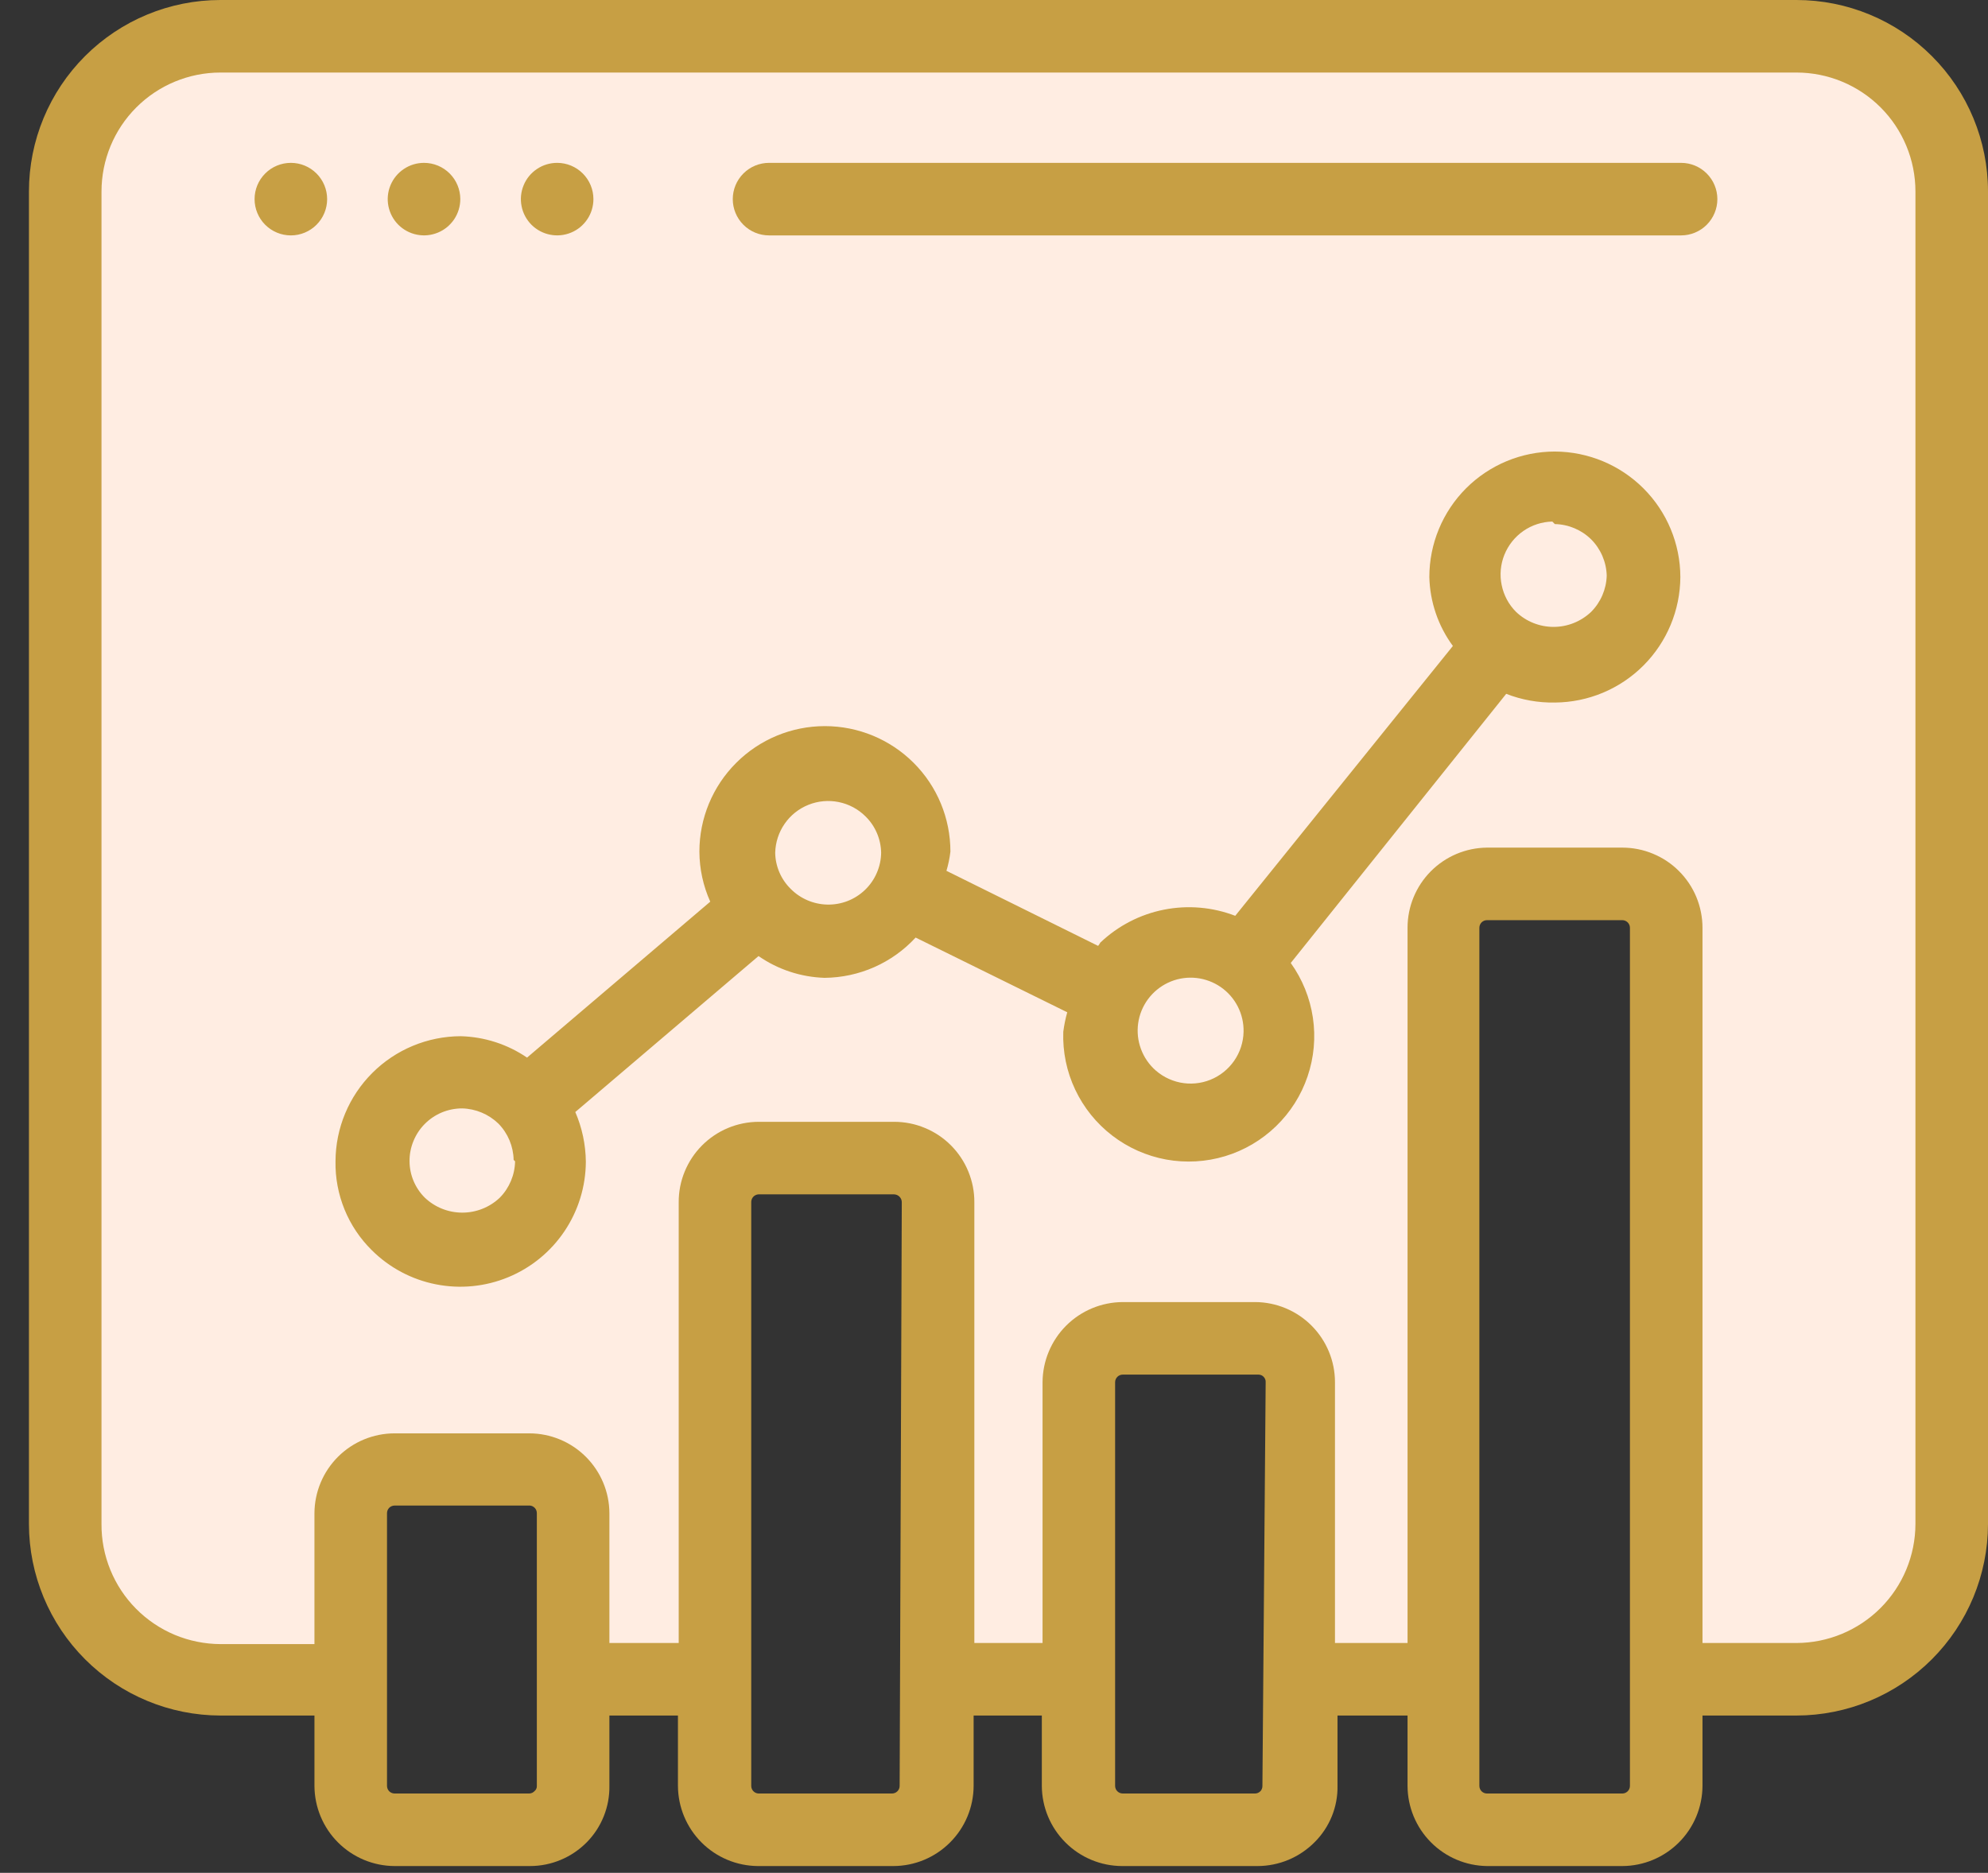 <svg width="52" height="49" viewBox="0 0 52 49" fill="none" xmlns="http://www.w3.org/2000/svg">
<rect x="0" y="0" width="52" height="49" fill="#333333" stroke="none"/>
<path d="M1.5 9.5C0.3 0.3 8 0 11.999 1H42.999C48.999 -0.2 50.833 2.5 50.999 4V40C50.999 44 46.333 44.334 43.999 44V26L42.999 23H38.999L37.999 24L36.999 44H33.999L33.499 35H30L28 36V44H24V30.5H19.5L18.5 31.5V44H14.999V39H9V44C3.4 44.8 1.666 41.667 1.5 40V9.5Z" fill="#FFEDE2"/>
<path d="M7.608 4.261C7.356 4.261 7.115 4.361 6.937 4.539C6.759 4.717 6.659 4.958 6.659 5.21C6.659 5.461 6.759 5.703 6.937 5.881C7.115 6.059 7.356 6.159 7.608 6.159C7.86 6.159 8.101 6.059 8.279 5.881C8.457 5.703 8.557 5.461 8.557 5.21C8.557 4.958 8.457 4.717 8.279 4.539C8.101 4.361 7.86 4.261 7.608 4.261ZM11.091 4.261C10.903 4.261 10.72 4.316 10.564 4.421C10.408 4.525 10.286 4.673 10.214 4.847C10.142 5.02 10.123 5.211 10.16 5.395C10.197 5.579 10.287 5.748 10.42 5.881C10.553 6.013 10.722 6.104 10.906 6.14C11.09 6.177 11.28 6.158 11.454 6.086C11.627 6.015 11.775 5.893 11.88 5.737C11.984 5.581 12.04 5.397 12.04 5.21C12.04 4.958 11.94 4.717 11.762 4.539C11.584 4.361 11.342 4.261 11.091 4.261ZM14.573 4.261C14.386 4.261 14.202 4.316 14.046 4.421C13.89 4.525 13.768 4.673 13.697 4.847C13.625 5.02 13.606 5.211 13.643 5.395C13.679 5.579 13.77 5.748 13.902 5.881C14.035 6.013 14.204 6.104 14.388 6.14C14.572 6.177 14.763 6.158 14.937 6.086C15.11 6.015 15.258 5.893 15.362 5.737C15.467 5.581 15.522 5.397 15.522 5.21C15.522 4.958 15.422 4.717 15.244 4.539C15.066 4.361 14.825 4.261 14.573 4.261Z" fill="#C79F44"/>
<path d="M38.895 48.823H42.435C42.99 48.821 43.522 48.599 43.915 48.206C44.307 47.814 44.529 47.282 44.532 46.726V44.885H46.99C48.318 44.883 49.591 44.354 50.53 43.415C51.469 42.476 51.998 41.203 52 39.875V5.01C52 3.682 51.472 2.407 50.532 1.468C49.593 0.528 48.318 0 46.99 0H5.767C4.438 0 3.164 0.528 2.224 1.468C1.285 2.407 0.757 3.682 0.757 5.01V39.875C0.759 41.203 1.288 42.476 2.227 43.415C3.166 44.354 4.439 44.883 5.767 44.885H8.225V46.726C8.228 47.282 8.449 47.814 8.842 48.206C9.235 48.599 9.767 48.821 10.322 48.823H13.862C14.139 48.823 14.414 48.768 14.67 48.66C14.926 48.553 15.157 48.395 15.352 48.197C15.542 48.003 15.692 47.773 15.793 47.52C15.894 47.268 15.944 46.998 15.94 46.726V44.885H17.733V46.726C17.736 47.28 17.956 47.81 18.347 48.203C18.738 48.596 19.267 48.818 19.821 48.823H23.37C23.926 48.821 24.458 48.599 24.85 48.206C25.243 47.814 25.465 47.282 25.467 46.726V44.885H27.251V46.726C27.254 47.282 27.476 47.814 27.869 48.206C28.261 48.599 28.793 48.821 29.349 48.823H32.898C33.175 48.822 33.449 48.766 33.705 48.659C33.961 48.551 34.193 48.394 34.388 48.197C34.581 48.005 34.733 47.775 34.836 47.523C34.939 47.27 34.99 46.999 34.985 46.726V44.885H36.817V46.726C36.819 47.278 37.038 47.807 37.427 48.2C37.816 48.592 38.343 48.816 38.895 48.823ZM42.634 46.726C42.634 46.779 42.613 46.83 42.575 46.867C42.538 46.904 42.487 46.925 42.435 46.925H38.895C38.842 46.925 38.791 46.904 38.754 46.867C38.717 46.83 38.696 46.779 38.696 46.726V24.274C38.696 24.221 38.717 24.171 38.754 24.133C38.791 24.096 38.842 24.075 38.895 24.075H42.435C42.487 24.075 42.538 24.096 42.575 24.133C42.613 24.171 42.634 24.221 42.634 24.274V46.726ZM14.042 46.726C14.044 46.751 14.039 46.776 14.029 46.799C14.02 46.822 14.004 46.843 13.985 46.859C13.967 46.879 13.945 46.895 13.921 46.907C13.896 46.918 13.87 46.925 13.843 46.925H10.322C10.269 46.925 10.219 46.904 10.181 46.867C10.144 46.83 10.123 46.779 10.123 46.726V39.59C10.123 39.537 10.144 39.486 10.181 39.449C10.219 39.412 10.269 39.391 10.322 39.391H13.862C13.911 39.395 13.957 39.419 13.991 39.456C14.024 39.492 14.042 39.54 14.042 39.59V46.726ZM23.532 46.726C23.532 46.779 23.511 46.83 23.473 46.867C23.436 46.904 23.385 46.925 23.332 46.925H19.84C19.789 46.923 19.741 46.901 19.705 46.864C19.67 46.827 19.65 46.777 19.65 46.726V31.458C19.649 31.431 19.653 31.405 19.662 31.381C19.671 31.356 19.684 31.333 19.702 31.314C19.72 31.294 19.741 31.279 19.765 31.268C19.788 31.256 19.814 31.25 19.84 31.249H23.389C23.443 31.251 23.494 31.274 23.531 31.313C23.568 31.352 23.589 31.404 23.588 31.458L23.532 46.726ZM33.021 46.726C33.022 46.775 33.005 46.822 32.974 46.859C32.956 46.879 32.934 46.895 32.909 46.907C32.885 46.918 32.858 46.925 32.831 46.925H29.368C29.315 46.925 29.264 46.904 29.227 46.867C29.189 46.83 29.168 46.779 29.168 46.726V36.164C29.168 36.111 29.189 36.061 29.227 36.023C29.264 35.986 29.315 35.965 29.368 35.965H32.917C32.942 35.965 32.968 35.97 32.992 35.98C33.015 35.99 33.037 36.005 33.054 36.024C33.072 36.043 33.086 36.065 33.095 36.089C33.104 36.113 33.108 36.139 33.106 36.164L33.021 46.726ZM34.919 42.987V36.164C34.919 35.61 34.699 35.078 34.308 34.685C33.917 34.292 33.386 34.07 32.831 34.067H29.368C28.812 34.07 28.28 34.291 27.887 34.684C27.495 35.077 27.273 35.609 27.27 36.164V42.987H25.486V31.458C25.488 31.181 25.434 30.908 25.329 30.652C25.225 30.397 25.07 30.164 24.875 29.968C24.681 29.773 24.449 29.617 24.194 29.512C23.939 29.405 23.665 29.351 23.389 29.351H19.84C19.565 29.352 19.292 29.408 19.038 29.514C18.784 29.621 18.554 29.776 18.36 29.972C18.166 30.168 18.013 30.399 17.909 30.654C17.804 30.909 17.751 31.182 17.753 31.458V42.987H15.94V39.59C15.938 39.035 15.715 38.505 15.322 38.113C14.929 37.722 14.397 37.502 13.843 37.502H10.322C9.768 37.502 9.236 37.722 8.843 38.113C8.45 38.505 8.228 39.035 8.225 39.59V43.016H5.767C5.356 43.014 4.95 42.932 4.571 42.774C4.192 42.615 3.848 42.383 3.559 42.091C3.27 41.8 3.041 41.453 2.886 41.073C2.731 40.693 2.652 40.286 2.655 39.875V5.01C2.655 4.185 2.983 3.393 3.566 2.81C4.15 2.226 4.942 1.898 5.767 1.898H46.99C47.815 1.898 48.607 2.226 49.191 2.81C49.774 3.393 50.102 4.185 50.102 5.01V39.875C50.1 40.7 49.771 41.49 49.188 42.073C48.605 42.656 47.814 42.985 46.99 42.987H44.532V24.274C44.532 23.999 44.477 23.726 44.372 23.471C44.267 23.217 44.112 22.986 43.917 22.791C43.723 22.596 43.492 22.442 43.237 22.337C42.983 22.231 42.71 22.177 42.435 22.177H38.895C38.342 22.182 37.814 22.405 37.424 22.798C37.035 23.191 36.817 23.721 36.817 24.274V42.987H34.919Z" fill="#C79F44"/>
<path d="M40.67 18.381C41.539 18.376 42.371 18.029 42.986 17.414C43.601 16.799 43.948 15.967 43.953 15.098C43.951 14.228 43.604 13.394 42.989 12.779C42.374 12.164 41.54 11.817 40.67 11.814C39.799 11.814 38.964 12.16 38.348 12.776C37.733 13.392 37.387 14.227 37.387 15.098C37.403 15.748 37.618 16.377 38.003 16.901L32.31 23.961C31.715 23.732 31.068 23.677 30.443 23.801C29.818 23.925 29.241 24.224 28.78 24.663C28.764 24.694 28.745 24.722 28.723 24.748L24.756 22.784C24.805 22.62 24.84 22.452 24.86 22.281C24.86 21.41 24.515 20.575 23.899 19.96C23.283 19.344 22.448 18.998 21.577 18.998C20.706 18.998 19.871 19.344 19.256 19.96C18.64 20.575 18.294 21.41 18.294 22.281C18.296 22.733 18.393 23.179 18.578 23.591L13.786 27.671C13.273 27.321 12.67 27.127 12.05 27.111C11.182 27.114 10.351 27.46 9.738 28.073C9.124 28.686 8.778 29.518 8.776 30.385C8.768 30.817 8.849 31.245 9.012 31.645C9.175 32.045 9.418 32.407 9.725 32.71C10.184 33.167 10.768 33.478 11.403 33.603C12.038 33.729 12.697 33.664 13.295 33.416C13.893 33.169 14.405 32.75 14.766 32.212C15.127 31.675 15.321 31.042 15.324 30.395C15.319 29.947 15.226 29.505 15.048 29.095L19.841 25.014C20.349 25.367 20.949 25.564 21.568 25.584C22.016 25.58 22.458 25.485 22.868 25.304C23.277 25.123 23.646 24.86 23.95 24.53L27.916 26.485C27.869 26.653 27.834 26.824 27.812 26.997C27.794 27.519 27.901 28.038 28.124 28.509C28.347 28.981 28.679 29.393 29.093 29.711C29.507 30.029 29.991 30.244 30.504 30.338C31.018 30.431 31.546 30.401 32.045 30.25C32.545 30.099 33.001 29.83 33.376 29.467C33.751 29.105 34.035 28.657 34.202 28.163C34.37 27.669 34.418 27.142 34.341 26.625C34.264 26.109 34.066 25.619 33.762 25.195L39.398 18.153C39.803 18.312 40.235 18.389 40.67 18.381ZM13.473 30.385C13.466 30.741 13.324 31.08 13.075 31.334C12.81 31.587 12.458 31.727 12.092 31.727C11.727 31.727 11.375 31.587 11.11 31.334C10.858 31.082 10.715 30.742 10.712 30.385C10.71 30.204 10.745 30.024 10.814 29.856C10.882 29.688 10.983 29.535 11.111 29.406C11.239 29.277 11.391 29.175 11.559 29.105C11.726 29.036 11.906 29 12.088 29C12.443 29.009 12.782 29.151 13.037 29.398C13.286 29.652 13.428 29.992 13.435 30.347L13.473 30.385ZM21.634 23.667C21.277 23.658 20.937 23.512 20.685 23.259C20.558 23.135 20.457 22.988 20.387 22.825C20.317 22.662 20.279 22.487 20.277 22.31C20.284 22.039 20.369 21.776 20.524 21.553C20.678 21.33 20.894 21.158 21.146 21.057C21.397 20.956 21.673 20.931 21.939 20.985C22.204 21.039 22.448 21.169 22.64 21.361C22.895 21.611 23.041 21.952 23.048 22.31C23.046 22.492 23.007 22.672 22.934 22.839C22.862 23.007 22.756 23.158 22.625 23.284C22.493 23.41 22.338 23.509 22.168 23.575C21.998 23.64 21.816 23.672 21.634 23.667ZM40.67 13.712C41.026 13.719 41.365 13.862 41.619 14.111C41.871 14.364 42.017 14.703 42.027 15.06C42.017 15.416 41.871 15.756 41.619 16.009C41.354 16.261 41.002 16.402 40.637 16.402C40.271 16.402 39.919 16.261 39.655 16.009C39.463 15.817 39.333 15.573 39.279 15.307C39.224 15.042 39.249 14.766 39.35 14.515C39.452 14.263 39.624 14.047 39.847 13.892C40.069 13.738 40.333 13.652 40.604 13.646L40.67 13.712ZM32.528 26.997C32.522 27.268 32.436 27.532 32.282 27.754C32.127 27.977 31.911 28.15 31.659 28.251C31.408 28.352 31.132 28.377 30.867 28.323C30.601 28.268 30.357 28.138 30.165 27.947C30.003 27.785 29.883 27.585 29.817 27.365C29.75 27.146 29.74 26.913 29.785 26.689C29.831 26.464 29.932 26.254 30.079 26.078C30.226 25.902 30.414 25.765 30.627 25.679C30.839 25.594 31.07 25.562 31.298 25.588C31.526 25.614 31.744 25.696 31.932 25.826C32.121 25.957 32.274 26.132 32.378 26.337C32.482 26.541 32.533 26.768 32.528 26.997ZM20.116 6.159H43.972C44.224 6.159 44.465 6.059 44.643 5.881C44.821 5.703 44.921 5.461 44.921 5.21C44.921 4.958 44.821 4.717 44.643 4.539C44.465 4.361 44.224 4.261 43.972 4.261H20.116C19.864 4.261 19.623 4.361 19.445 4.539C19.267 4.717 19.167 4.958 19.167 5.21C19.167 5.461 19.267 5.703 19.445 5.881C19.623 6.059 19.864 6.159 20.116 6.159Z" fill="#C79F44"/>
</svg>
